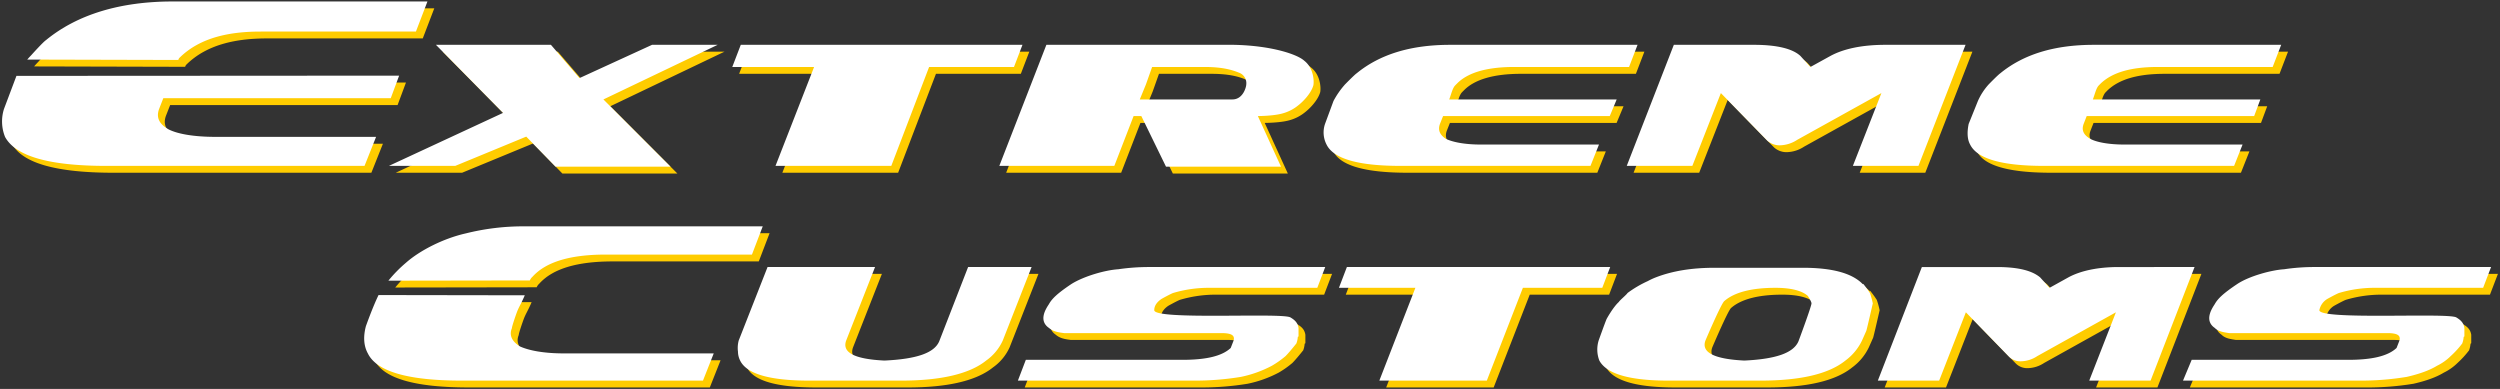 <svg id="Layer_1" data-name="Layer 1" xmlns="http://www.w3.org/2000/svg" width="1202" height="187" viewBox="0 0 1202 187"><rect x="0" y="0" width="1202" height="187" fill="#333333" stroke="none"/><defs><style>.cls-1{fill:#fc0;}.cls-1,.cls-2{fill-rule:evenodd;}.cls-2{fill:#fff;}</style></defs><path class="cls-1" d="M106.996,69.097H184.11l-5.554,13.957H54.599c-27.722,0-43.846-4.636-48.886-13.957A19.91,19.91,0,0,1,5.21,55.665l5.99-15.897c11.661.005,173.185-.104,183.995-.104l-4.029,10.84H81.811l-2.018,5.161c-1.51,4.134,0,7.234,4.536,9.821C88.357,67.55,95.922,69.097,106.996,69.097Zm-17.64-37.775C99.743,20.864,114.663,18.468,128.677,18.468h74.589L208.807,4H86.339C61.146,4,40.485,10.197,25.371,22.606c-1.514,1.034-7.065,7.233-7.065,7.233q-1.03,1.062-1.91,2.098l72.613.186C89.117,31.841,89.241,31.581,89.356,31.321ZM702.684,44.636c.371-.406.732-.771,1.113-1.141,5.192-5.335,14.471-8.001,27.457-8.001h55.288l4.079-10.649H700.462c-18.927,0-33.77,4.581-44.904,13.701-1.109.764-5.567,5.32-5.567,5.32a40.396,40.396,0,0,0-5.564,7.995l-4.075,11.039a12.684,12.684,0,0,0,.74,9.891q5.003,10.26,35.624,10.263h91.275l4.09-10.263H715.293c-7.787,0-13.357-1.15-16.697-2.673-2.985-1.899-4.08-4.184-2.985-7.218l1.509-3.806h80.143L780.596,51.1H700.083C701.196,48.048,701.574,46.15,702.684,44.636ZM1013.25,43.495c5.559-5.335,14.472-8.001,27.47-8.001h55.272l4.093-10.649h-90.156c-18.937,0-33.783,4.581-44.917,13.701-1.117.764-5.552,5.32-5.552,5.32a29.902,29.902,0,0,0-5.197,7.995l-4.45,11.039c-.745,3.798-.745,7.218.722,9.891q5.032,10.26,35.635,10.263h91.275l4.075-10.263h-56.765c-7.8,0-13.361-1.15-16.332-2.673-3.329-1.899-4.442-4.184-3.329-7.218l1.484-3.806h80.516l2.975-7.993h-80.526c1.118-3.052,1.485-4.95,2.595-6.464C1012.52,44.23,1012.895,43.865,1013.25,43.495Zm-696.462-18.65-34.869,15.989-13.735-15.989H212.89l32.277,32.723L190.264,83.054h31.909l34.135-14.075,14.091,14.456h55.294L293.415,51.1l54.918-26.255Zm178.105,0H359.455l-4.087,10.649h39.339L376.15,83.054h55.669l18.186-47.56h40.812ZM634.779,44.23c-1.115,4.202-5.564,8.386-7.059,9.522a20.272,20.272,0,0,1-8.143,4.169c-4.452,1.172-11.51,1.172-11.51,1.172l11.129,24.342H563.908L552.039,59.093h-3.715l-9.271,23.961H483.76L506.387,24.845H596.57c18.176.384,30.42,4.581,33.76,7.604C634.779,35.875,635.154,41.966,634.779,44.23Zm-32.28-.365a5.356,5.356,0,0,0-3.715-5.705c-3.699-1.52-8.526-2.666-16.308-2.666H557.23l-2.967,8.372L551.299,51.1h44.519C601.017,51.1,602.499,45.029,602.499,43.865ZM883.388,30.174l-9.652,5.32-4.822-5.32c-3.707-3.426-11.131-5.33-22.263-5.33H808.067L785.429,83.054h31.54l13.716-35.005L852.95,70.873a8.958,8.958,0,0,0,5.948,2.29,15.815,15.815,0,0,0,8.536-2.666L907.871,48.048,894.152,83.054h31.53l22.646-58.209H909.723C898.592,24.845,889.705,26.748,883.388,30.174Z"/><path class="cls-1" d="M899.225,139.886h-.344c-5.205-5.354-14.924-7.85-28.795-7.85H827.755c-10.745,0-20.106,1.423-28.42,4.641a33.894,33.894,0,0,0-3.818,1.781,53.102,53.102,0,0,0-9.722,5.718c-.335.709-3.819,3.563-4.153,4.282-2.783,2.497-5.897,8.201-5.897,8.201-1.042,2.507-3.826,10.359-3.826,10.359a14.776,14.776,0,0,0,.339,9.631q5.231,9.654,33.308,9.642h44.051c19.43,0,32.962-3.206,40.937-9.642a25.833,25.833,0,0,0,7.987-9.631l2.065-4.644c.357-1.072,3.127-13.208,3.127-13.208a37.575,37.575,0,0,0-1.383-4.991A47.869,47.869,0,0,0,899.225,139.886Zm-31.222,27.483c-2.435,5.723-11.092,8.57-26.009,9.281q-21.868-1.067-18.727-9.631s7.27-17.136,9.005-18.918c4.871-4.279,13.188-6.427,24.639-6.427,7.632,0,12.84,1.423,15.602,3.92.7,1.079,1.744,2.864,1.744,3.573C874.257,150.594,868.003,167.368,868.003,167.368Zm250.438-14.986c-.357,4.995,62.445,1.066,65.91,3.568,2.417,1.427,3.474,2.861,3.819,5v3.925a.343.343,0,0,1-.344.352,11.141,11.141,0,0,1-.7,3.216,43.749,43.749,0,0,1-5.552,6.065,24.472,24.472,0,0,1-6.583,4.649c-3.479,2.135-8.327,3.928-14.576,5.346a135.883,135.883,0,0,1-22.888,1.789h-84.645l4.174-9.995h75.256c11.467,0,19.089-1.789,23.25-5.704l1.388-3.575c.695-2.5-1.044-3.57-5.892-3.57h-75.975c-2.425-.366-5.2-.714-6.939-2.498-5.2-3.573-1.383-9.286,0-11.427,1.386-2.495,3.814-4.988,10.762-9.637,5.885-3.923,16.65-6.777,22.552-7.13a98.363,98.363,0,0,1,15.258-1.076H1201l-3.822,9.993h-51.673a60.049,60.049,0,0,0-17.695,2.502c-1.744.709-5.556,2.852-5.556,2.852A8.245,8.245,0,0,0,1118.441,152.383ZM556.177,131.68h84.281l-3.814,9.993h-51.683a60.047,60.047,0,0,0-17.693,2.502c-1.738.709-5.544,2.852-5.544,2.852-2.082,1.43-3.465,3.208-3.465,5.355-.352,4.995,62.088,1.066,65.544,3.568,2.443,1.427,3.469,2.861,3.822,5v3.925a.345.345,0,0,1-.352.352,10.477,10.477,0,0,1-.695,3.216c-1.736,2.15-3.461,4.286-5.197,6.065a44.587,44.587,0,0,1-6.587,4.649,55.837,55.837,0,0,1-14.915,5.346,136.104,136.104,0,0,1-22.893,1.789H492.693l3.814-9.995h75.272c11.444,0,19.084-1.789,23.241-5.704l1.387-3.575c.701-2.5-1.039-3.57-5.895-3.57H514.894c-2.77-.366-5.205-.714-7.278-2.498-5.21-3.573-1.396-9.286,0-11.427,1.382-2.495,3.804-4.988,10.745-9.637,6.239-3.923,16.654-6.777,22.546-7.13A101.766,101.766,0,0,1,556.177,131.68Zm-56.888,0-13.868,35.338a23.881,23.881,0,0,1-7.991,9.631c-7.978,6.436-21.848,9.642-40.925,9.642h-44.06q-28.612,0-33.293-9.642a9.721,9.721,0,0,1-1.042-4.277,13.91,13.91,0,0,1,.349-5.354l13.873-35.338h51.683l-13.878,35.338c-2.075,5.711,3.815,8.92,18.385,9.631,15.264-.711,23.939-3.558,26.356-9.281l13.881-35.688ZM274.385,173.206h72.071l-5.176,13.086H225.379q-38.87,0-45.23-13.086c-1.875-3.396-2.346-7.76-.932-13.094,0,0,3.25-9.152,6.073-14.957l70.311.114c-1.36,3.278-2.658,5.39-3.368,7.092-.461.963-2.821,7.752-2.821,8.724-1.417,3.398,0,6.302,3.765,8.726C257.417,171.753,264.484,173.206,274.385,173.206Zm-16.353-35.08-68.001.111a64.672,64.672,0,0,1,8.5-8.659c6.593-5.825,17.908-11.64,28.739-14.072a113.234,113.234,0,0,1,28.26-3.385h114.485l-5.187,13.568H294.644c-16.966,0-28.753,3.392-35.336,10.673A5.121,5.121,0,0,0,258.031,138.126Zm800.407-6.445-21.15,54.611H1007.794l12.827-32.843-37.803,21.06a14.739,14.739,0,0,1-7.98,2.498,7.729,7.729,0,0,1-5.538-2.132l-20.82-21.427-12.84,32.843H906.159l21.164-54.611h36.071c10.407,0,16.993,1.778,20.812,4.996l4.504,4.997,9.014-4.997c5.914-3.218,14.232-4.996,24.289-4.996Zm-284.775,9.993H735.494l-17.339,44.618h-51.68l17.336-44.618H647.054l3.817-9.993H777.473Z"/><path class="cls-2" d="M103.704,65.805h77.115l-5.554,13.957H51.307c-27.722,0-43.846-4.636-48.886-13.957a19.91,19.91,0,0,1-.502-13.432l5.99-15.897c11.661.005,173.185-.104,183.995-.104l-4.029,10.84H78.52l-2.018,5.161c-1.51,4.134,0,7.234,4.536,9.821C85.066,64.259,92.63,65.805,103.704,65.805ZM86.064,28.03C96.452,17.573,111.372,15.177,125.386,15.177h74.589L205.516.708H83.048C57.855.708,37.194,6.906,22.08,19.314c-1.514,1.034-7.065,7.233-7.065,7.233q-1.03,1.062-1.91,2.098l72.613.186C85.825,28.55,85.95,28.29,86.064,28.03ZM699.393,41.345c.371-.406.732-.771,1.113-1.141,5.192-5.335,14.471-8.001,27.457-8.001h55.288L787.33,21.553H697.171c-18.927,0-33.77,4.581-44.904,13.701-1.109.764-5.567,5.32-5.567,5.32a40.396,40.396,0,0,0-5.564,7.995l-4.075,11.039a12.684,12.684,0,0,0,.74,9.891q5.003,10.26,35.624,10.263H764.7l4.09-10.263H712.002c-7.787,0-13.357-1.15-16.697-2.673-2.985-1.899-4.08-4.184-2.985-7.218l1.509-3.806h80.143l3.332-7.993H696.792C697.905,44.757,698.283,42.859,699.393,41.345Zm310.566-1.141c5.559-5.335,14.472-8.001,27.47-8.001H1092.7l4.093-10.649h-90.156c-18.937,0-33.783,4.581-44.917,13.701-1.117.764-5.552,5.32-5.552,5.32a29.902,29.902,0,0,0-5.197,7.995l-4.45,11.039c-.745,3.798-.745,7.218.722,9.891q5.032,10.26,35.635,10.263h91.275l4.075-10.263h-56.765c-7.8,0-13.361-1.15-16.332-2.673-3.329-1.899-4.442-4.184-3.329-7.218l1.483-3.806h80.516l2.975-7.993H1006.252c1.118-3.052,1.485-4.95,2.595-6.464C1009.229,40.939,1009.603,40.574,1009.959,40.203Zm-696.462-18.65-34.869,15.989-13.735-15.989H209.599l32.277,32.723-54.904,25.486h31.909l34.135-14.075,14.091,14.457h55.295L290.123,47.809l54.918-26.255Zm178.105,0H356.164l-4.087,10.649H391.416l-18.558,47.56h55.669l18.186-47.56h40.812ZM631.488,40.939c-1.115,4.202-5.564,8.386-7.059,9.522a20.271,20.271,0,0,1-8.143,4.169c-4.452,1.172-11.51,1.172-11.51,1.172l11.129,24.342H560.617L548.748,55.802h-3.715l-9.271,23.96H480.469l22.627-58.209h90.183c18.176.384,30.42,4.581,33.76,7.604C631.488,32.584,631.863,38.674,631.488,40.939Zm-32.28-.365a5.356,5.356,0,0,0-3.715-5.705c-3.699-1.52-8.526-2.666-16.308-2.666H553.938l-2.967,8.372-2.964,7.234h44.519C597.726,47.809,599.207,41.737,599.207,40.574Zm280.889-13.691-9.652,5.32-4.822-5.32c-3.707-3.426-11.131-5.33-22.263-5.33H804.776l-22.638,58.209h31.54L827.394,44.757l22.265,22.825a8.959,8.959,0,0,0,5.948,2.29,15.816,15.816,0,0,0,8.536-2.666L904.58,44.757,890.86,79.762h31.53l22.646-58.209H906.432C895.301,21.553,886.413,23.457,880.096,26.883Z"/><path class="cls-2" d="M895.934,136.595h-.344c-5.205-5.354-14.924-7.85-28.795-7.85H824.464c-10.745,0-20.106,1.423-28.42,4.641a33.894,33.894,0,0,0-3.818,1.781,53.102,53.102,0,0,0-9.722,5.718c-.335.709-3.819,3.563-4.153,4.282-2.783,2.497-5.897,8.201-5.897,8.201-1.042,2.507-3.826,10.359-3.826,10.359a14.775,14.775,0,0,0,.339,9.631q5.231,9.654,33.308,9.642h44.051c19.43,0,32.962-3.206,40.937-9.642a25.834,25.834,0,0,0,7.987-9.631l2.065-4.643c.357-1.072,3.127-13.208,3.127-13.208a37.591,37.591,0,0,0-1.383-4.991A47.869,47.869,0,0,0,895.934,136.595Zm-31.222,27.482c-2.435,5.723-11.092,8.57-26.009,9.281q-21.868-1.067-18.727-9.631s7.27-17.135,9.005-18.918c4.871-4.279,13.188-6.427,24.639-6.427,7.632,0,12.84,1.423,15.602,3.92.7,1.079,1.744,2.864,1.744,3.573C870.966,147.302,864.712,164.077,864.712,164.077Zm250.438-14.985c-.357,4.995,62.445,1.066,65.91,3.568,2.417,1.427,3.474,2.861,3.819,5v3.925a.343.343,0,0,1-.344.352,11.145,11.145,0,0,1-.7,3.216,43.755,43.755,0,0,1-5.552,6.065,24.473,24.473,0,0,1-6.583,4.649c-3.479,2.135-8.327,3.928-14.576,5.346A135.895,135.895,0,0,1,1134.234,183h-84.645l4.174-9.994H1129.02c11.467,0,19.089-1.789,23.25-5.705l1.388-3.575c.695-2.5-1.044-3.57-5.892-3.57h-75.975c-2.425-.366-5.2-.714-6.939-2.498-5.2-3.573-1.383-9.286,0-11.427,1.386-2.495,3.814-4.989,10.762-9.637,5.885-3.923,16.651-6.777,22.552-7.13a98.363,98.363,0,0,1,15.258-1.076h84.285l-3.822,9.993H1142.214a60.049,60.049,0,0,0-17.695,2.502c-1.744.709-5.556,2.852-5.556,2.852A8.245,8.245,0,0,0,1115.15,149.091ZM552.885,128.389H637.167l-3.814,9.993H581.67a60.047,60.047,0,0,0-17.693,2.502c-1.738.709-5.544,2.852-5.544,2.852-2.081,1.429-3.465,3.208-3.465,5.355-.352,4.995,62.088,1.066,65.544,3.568,2.443,1.427,3.469,2.861,3.822,5v3.925a.345.345,0,0,1-.352.352,10.478,10.478,0,0,1-.695,3.216c-1.736,2.15-3.461,4.286-5.197,6.065a44.592,44.592,0,0,1-6.587,4.649,55.837,55.837,0,0,1-14.915,5.346A136.116,136.116,0,0,1,573.696,183H489.401l3.814-9.994h75.272c11.444,0,19.084-1.789,23.241-5.705l1.387-3.575c.701-2.5-1.039-3.57-5.895-3.57H511.603c-2.77-.366-5.205-.714-7.278-2.498-5.21-3.573-1.396-9.286,0-11.427,1.382-2.495,3.804-4.989,10.745-9.637,6.239-3.923,16.654-6.777,22.546-7.13A101.766,101.766,0,0,1,552.885,128.389Zm-56.888,0L482.13,163.727a23.88,23.88,0,0,1-7.991,9.631C466.161,179.794,452.291,183,433.213,183h-44.06q-28.612,0-33.293-9.642a9.721,9.721,0,0,1-1.042-4.277,13.91,13.91,0,0,1,.349-5.354l13.873-35.338H420.722l-13.878,35.338c-2.075,5.711,3.815,8.92,18.385,9.631,15.264-.711,23.939-3.558,26.356-9.281l13.881-35.688ZM271.093,169.914h72.071L337.989,183H222.088q-38.87,0-45.23-13.086c-1.875-3.396-2.346-7.76-.932-13.094,0,0,3.25-9.152,6.073-14.957l70.311.114c-1.36,3.278-2.658,5.39-3.368,7.092-.461.963-2.821,7.752-2.821,8.724-1.417,3.398,0,6.302,3.765,8.726C254.126,168.462,261.192,169.914,271.093,169.914Zm-16.353-35.08-68.001.111a64.666,64.666,0,0,1,8.5-8.659c6.593-5.825,17.908-11.64,28.739-14.072a113.234,113.234,0,0,1,28.26-3.385H366.724l-5.187,13.568H291.353c-16.966,0-28.753,3.392-35.336,10.673A5.122,5.122,0,0,0,254.74,134.835Zm800.407-6.445L1033.997,183h-29.494l12.827-32.843-37.803,21.06a14.739,14.739,0,0,1-7.98,2.498,7.729,7.729,0,0,1-5.538-2.131l-20.82-21.427L932.349,183H902.867l21.164-54.611h36.071c10.407,0,16.993,1.778,20.812,4.996l4.504,4.997,9.014-4.997c5.914-3.218,14.232-4.996,24.289-4.996Zm-284.775,9.993H732.203L714.863,183h-51.68L680.52,138.382H643.763l3.817-9.993H774.182Z"/></svg>